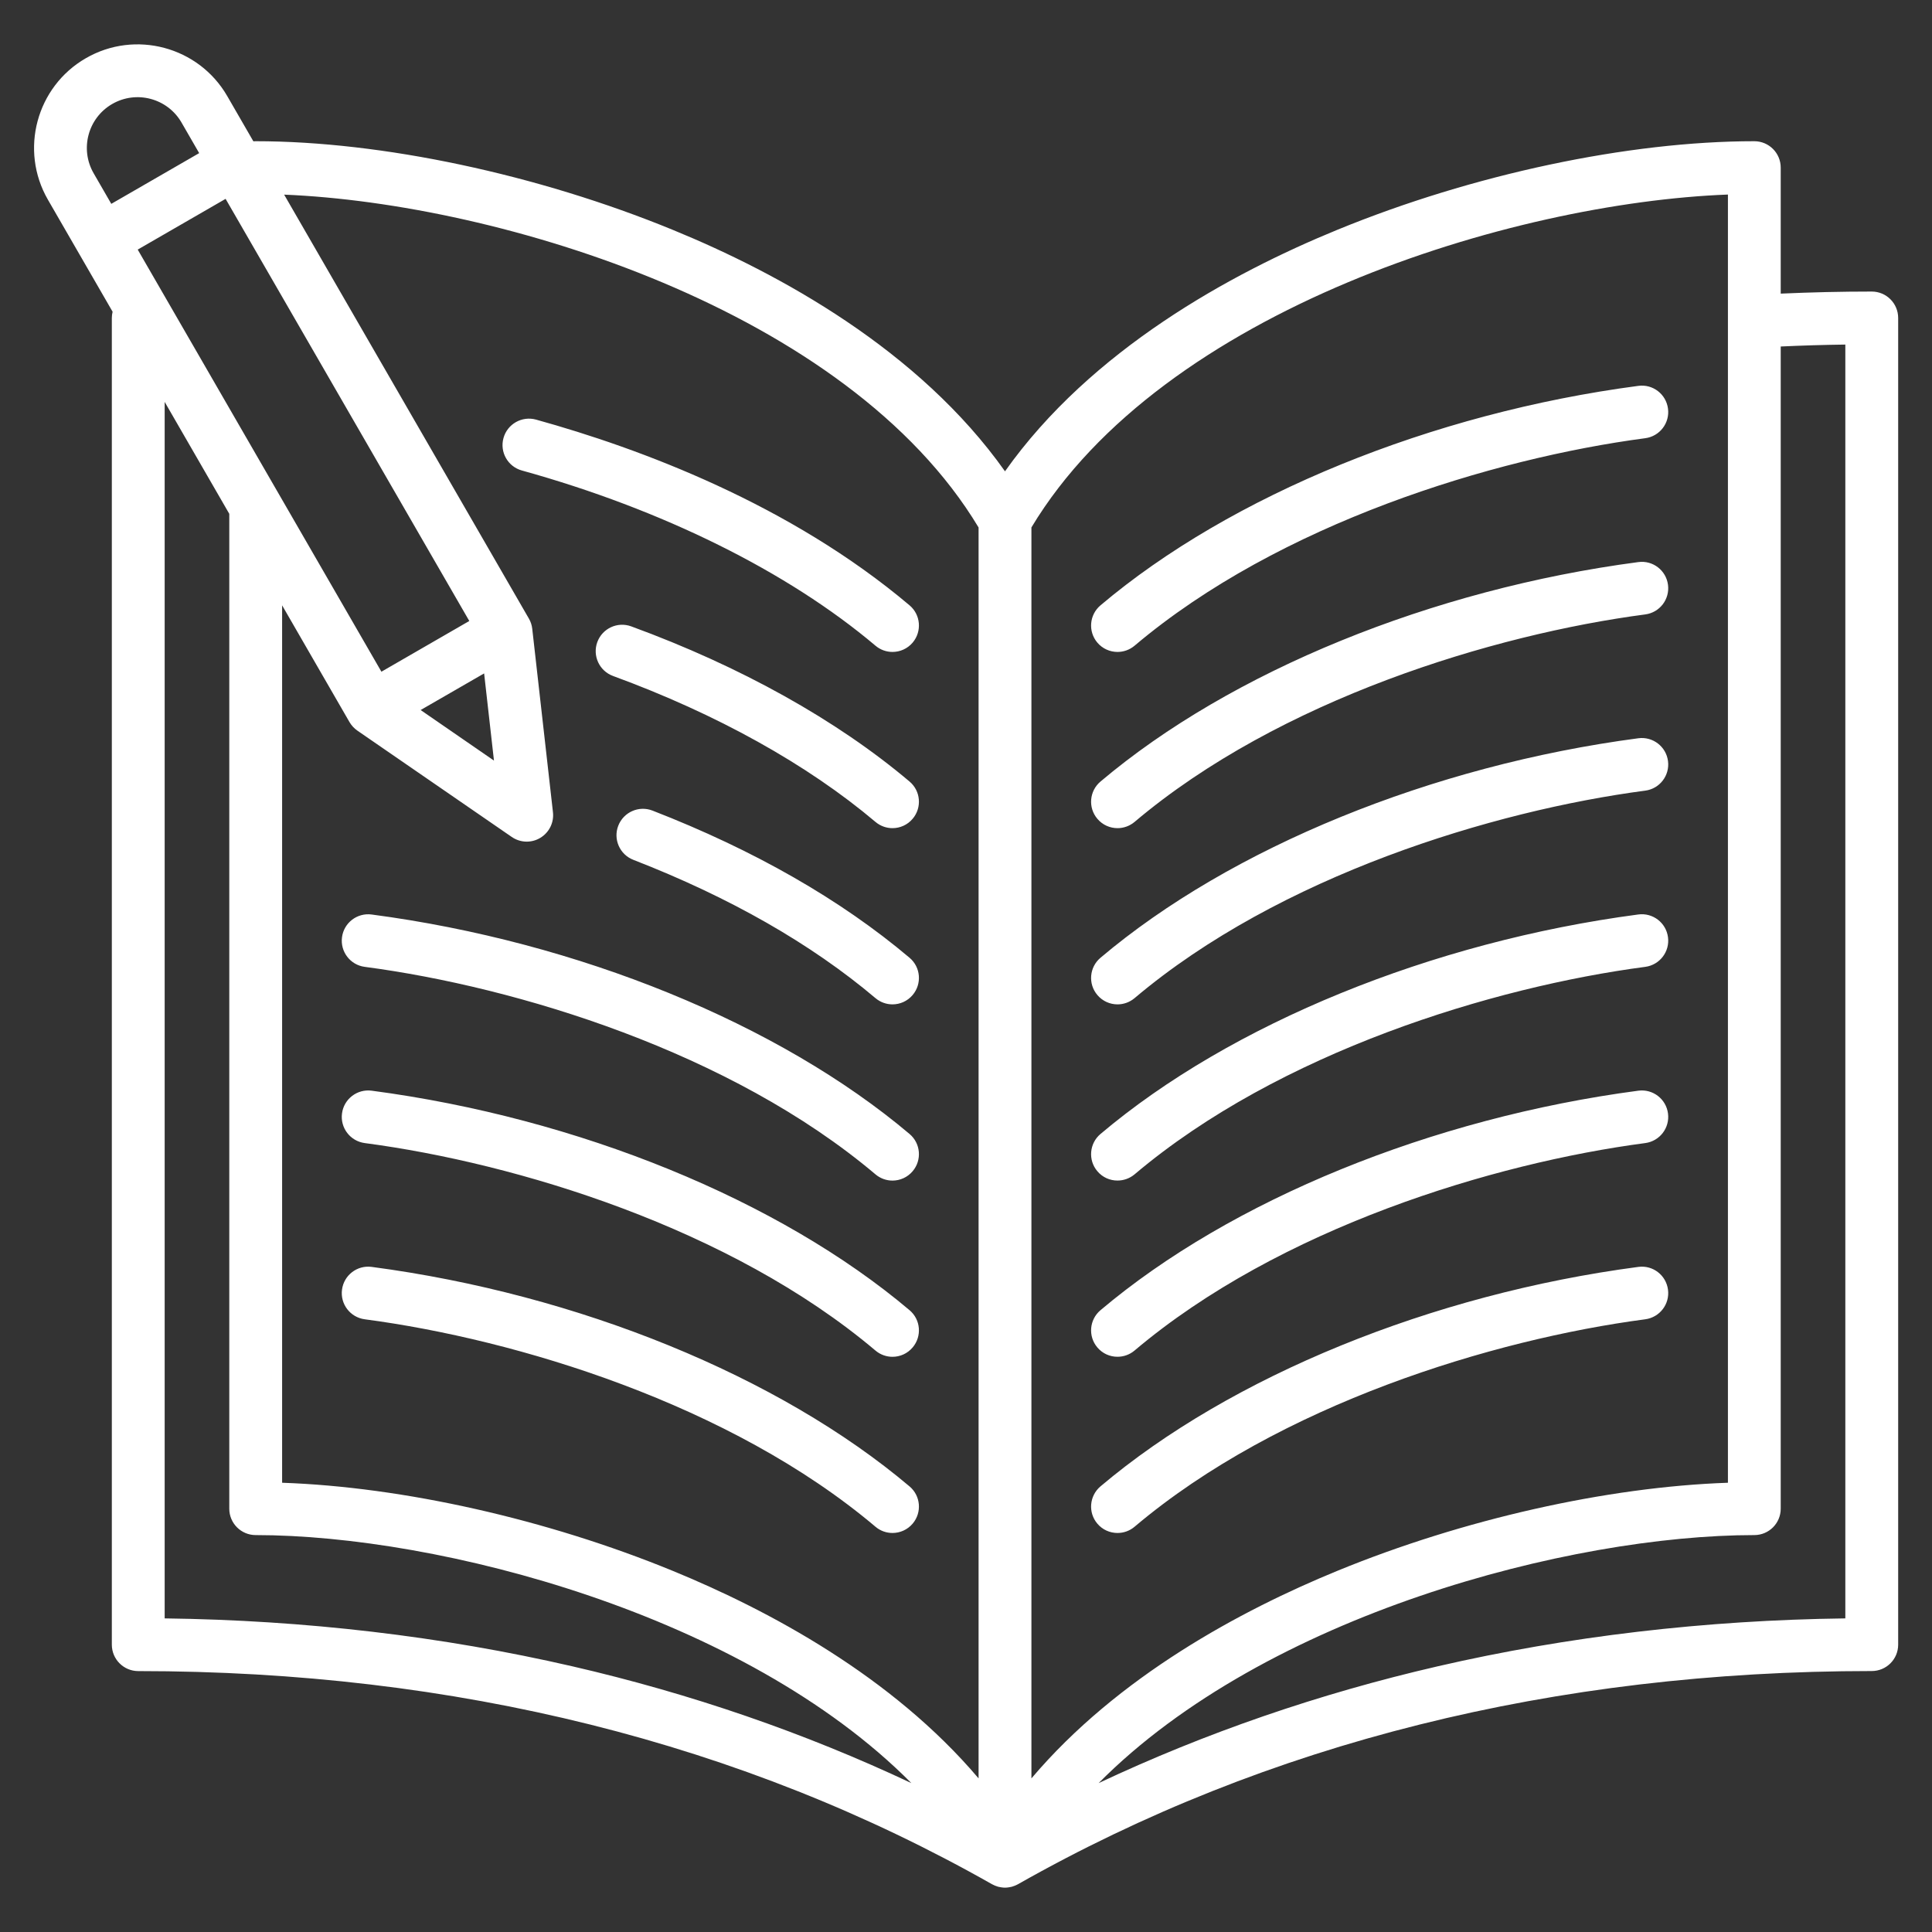 <svg width="43" height="43" viewBox="0 0 43 43" fill="none" xmlns="http://www.w3.org/2000/svg">
<rect x="0" y="0" width="43" height="43" fill="#333333" stroke="none"/>
<g clip-path="url(#clip0_726_2616)">
<path d="M41.659 6.489C40.984 6.489 40.306 6.505 39.633 6.535V3.731C39.633 3.406 39.37 3.143 39.045 3.143C36.244 3.143 32.774 3.88 29.764 5.115C27.392 6.087 24.283 7.786 22.368 10.49C20.453 7.786 17.344 6.087 14.972 5.115C11.962 3.88 8.492 3.143 5.691 3.143C5.673 3.143 5.656 3.144 5.639 3.145L5.058 2.139C4.423 1.039 3.01 0.66 1.91 1.296C0.809 1.931 0.431 3.343 1.066 4.444L2.506 6.938C2.496 6.983 2.489 7.029 2.489 7.077V36.605C2.489 36.929 2.752 37.193 3.077 37.193C10.132 37.193 16.525 38.788 22.078 41.936C22.089 41.942 22.1 41.947 22.111 41.952C22.122 41.958 22.133 41.964 22.145 41.968C22.158 41.974 22.171 41.977 22.185 41.982C22.195 41.986 22.206 41.99 22.217 41.993C22.232 41.997 22.248 41.999 22.263 42.002C22.273 42.004 22.282 42.006 22.292 42.007C22.317 42.011 22.342 42.013 22.368 42.013C22.393 42.013 22.419 42.011 22.444 42.007C22.454 42.006 22.463 42.004 22.473 42.002C22.488 41.999 22.504 41.997 22.519 41.993C22.53 41.99 22.54 41.986 22.551 41.982C22.564 41.978 22.578 41.974 22.591 41.968C22.603 41.963 22.614 41.957 22.626 41.952C22.636 41.946 22.647 41.942 22.658 41.936C28.211 38.788 34.603 37.192 41.659 37.192C41.984 37.192 42.247 36.929 42.247 36.605V7.077C42.247 6.752 41.984 6.489 41.659 6.489ZM38.458 4.33V33.001C35.768 33.094 32.567 33.812 29.764 34.962C27.621 35.841 24.878 37.312 22.956 39.581V11.739C25.875 6.882 33.662 4.513 38.458 4.33ZM21.78 11.74V39.581C19.858 37.312 17.115 35.841 14.973 34.962C12.169 33.812 8.968 33.094 6.279 33.001V13.473L7.779 16.072C7.823 16.147 7.883 16.212 7.955 16.262L11.39 18.628C11.49 18.697 11.606 18.732 11.723 18.732C11.828 18.732 11.932 18.704 12.025 18.648C12.223 18.529 12.333 18.307 12.307 18.078L11.846 13.995C11.837 13.914 11.812 13.837 11.771 13.767L6.324 4.332C11.124 4.528 18.87 6.898 21.78 11.74ZM3.065 5.555L5.021 4.426L10.445 13.821L8.489 14.95L3.065 5.555ZM10.994 16.928L9.362 15.803L10.775 14.988L10.994 16.928ZM2.498 2.314C3.037 2.003 3.729 2.188 4.04 2.727L4.433 3.408L2.477 4.537L2.084 3.856C1.773 3.317 1.958 2.625 2.498 2.314ZM3.665 36.02V8.945L5.103 11.436V33.578C5.103 33.903 5.366 34.166 5.691 34.166C9.775 34.166 16.559 35.932 20.284 39.686C17.909 38.568 15.38 37.696 12.736 37.086C9.838 36.418 6.789 36.06 3.665 36.02ZM41.071 36.02C37.947 36.06 34.898 36.418 32.001 37.086C29.356 37.696 26.828 38.568 24.452 39.686C28.177 35.932 34.961 34.166 39.045 34.166C39.37 34.166 39.633 33.903 39.633 33.578V7.712C40.11 7.69 40.591 7.675 41.071 7.669V36.02ZM20.313 33.911C20.197 34.048 20.031 34.119 19.864 34.119C19.73 34.119 19.595 34.074 19.485 33.98C16.261 31.256 11.499 29.809 8.118 29.363C7.796 29.32 7.569 29.025 7.612 28.703C7.654 28.381 7.95 28.154 8.272 28.197C12.866 28.804 17.341 30.63 20.244 33.083C20.492 33.292 20.523 33.663 20.313 33.911ZM20.313 29.989C20.197 30.127 20.031 30.198 19.864 30.198C19.73 30.198 19.595 30.152 19.485 30.059C16.261 27.335 11.499 25.887 8.118 25.441C7.796 25.398 7.569 25.103 7.612 24.781C7.654 24.459 7.95 24.233 8.272 24.275C12.866 24.882 17.341 26.708 20.244 29.161C20.492 29.37 20.523 29.741 20.313 29.989ZM19.485 14.371C17.535 12.723 14.74 11.338 11.616 10.472C11.303 10.386 11.119 10.062 11.206 9.749C11.293 9.436 11.617 9.253 11.93 9.339C14.253 9.983 17.581 11.223 20.244 13.473C20.492 13.682 20.523 14.053 20.313 14.302C20.197 14.439 20.031 14.51 19.864 14.51C19.73 14.51 19.595 14.464 19.485 14.371ZM20.313 26.067C20.197 26.205 20.031 26.276 19.864 26.276C19.73 26.276 19.595 26.23 19.485 26.137C16.261 23.413 11.499 21.965 8.118 21.519C7.796 21.477 7.569 21.181 7.612 20.859C7.654 20.538 7.95 20.311 8.272 20.354C12.866 20.96 17.341 22.786 20.244 25.239C20.492 25.448 20.523 25.819 20.313 26.067ZM20.313 18.223C20.197 18.361 20.031 18.432 19.864 18.432C19.73 18.432 19.595 18.386 19.485 18.293C17.97 17.013 15.95 15.89 13.644 15.045C13.339 14.933 13.183 14.595 13.294 14.291C13.406 13.986 13.744 13.829 14.049 13.941C16.483 14.832 18.625 16.027 20.244 17.395C20.492 17.604 20.523 17.975 20.313 18.223ZM20.313 22.145C20.197 22.283 20.031 22.354 19.864 22.354C19.73 22.354 19.595 22.308 19.485 22.215C18.053 21.005 16.24 19.97 14.096 19.137C13.794 19.02 13.643 18.679 13.761 18.377C13.879 18.074 14.219 17.924 14.522 18.041C16.787 18.921 18.712 20.023 20.244 21.317C20.492 21.526 20.523 21.897 20.313 22.145ZM24.423 18.223C24.213 17.975 24.245 17.604 24.493 17.395C27.395 14.942 31.871 13.116 36.465 12.51C36.787 12.467 37.082 12.694 37.124 13.015C37.167 13.337 36.94 13.633 36.618 13.675C33.237 14.121 28.475 15.569 25.252 18.293C25.141 18.386 25.006 18.432 24.872 18.432C24.705 18.432 24.539 18.361 24.423 18.223ZM24.423 14.302C24.213 14.053 24.245 13.683 24.493 13.473C27.395 11.02 31.871 9.194 36.465 8.588C36.787 8.545 37.082 8.772 37.124 9.094C37.167 9.415 36.94 9.711 36.618 9.753C33.237 10.2 28.475 11.647 25.252 14.371C25.141 14.464 25.006 14.51 24.872 14.51C24.705 14.51 24.539 14.439 24.423 14.302ZM24.423 22.145C24.213 21.897 24.245 21.526 24.493 21.317C27.395 18.864 31.871 17.038 36.465 16.431C36.787 16.389 37.082 16.616 37.124 16.937C37.167 17.259 36.94 17.555 36.618 17.597C33.237 18.043 28.475 19.491 25.252 22.215C25.141 22.308 25.006 22.354 24.872 22.354C24.705 22.354 24.539 22.283 24.423 22.145ZM24.423 33.911C24.213 33.663 24.245 33.292 24.493 33.082C27.395 30.63 31.871 28.803 36.465 28.197C36.787 28.154 37.082 28.381 37.124 28.703C37.167 29.025 36.94 29.32 36.618 29.363C33.237 29.809 28.475 31.256 25.252 33.98C25.141 34.074 25.006 34.119 24.872 34.119C24.705 34.119 24.539 34.049 24.423 33.911ZM24.423 29.989C24.213 29.741 24.245 29.37 24.493 29.161C27.395 26.708 31.871 24.882 36.465 24.275C36.787 24.233 37.082 24.459 37.124 24.781C37.167 25.103 36.94 25.398 36.618 25.441C33.237 25.887 28.475 27.334 25.252 30.058C25.141 30.152 25.006 30.197 24.872 30.197C24.705 30.198 24.539 30.127 24.423 29.989ZM24.423 26.067C24.213 25.819 24.245 25.448 24.493 25.239C27.395 22.786 31.871 20.96 36.465 20.353C36.787 20.311 37.082 20.537 37.124 20.859C37.167 21.181 36.94 21.476 36.618 21.519C33.237 21.965 28.475 23.413 25.252 26.137C25.141 26.23 25.006 26.275 24.872 26.275C24.705 26.276 24.539 26.205 24.423 26.067Z" fill="white"/>
</g>
<defs>
<clipPath id="clip0_726_2616">
<rect width="43" height="43" fill="white"/>
</clipPath>
</defs>
</svg>
